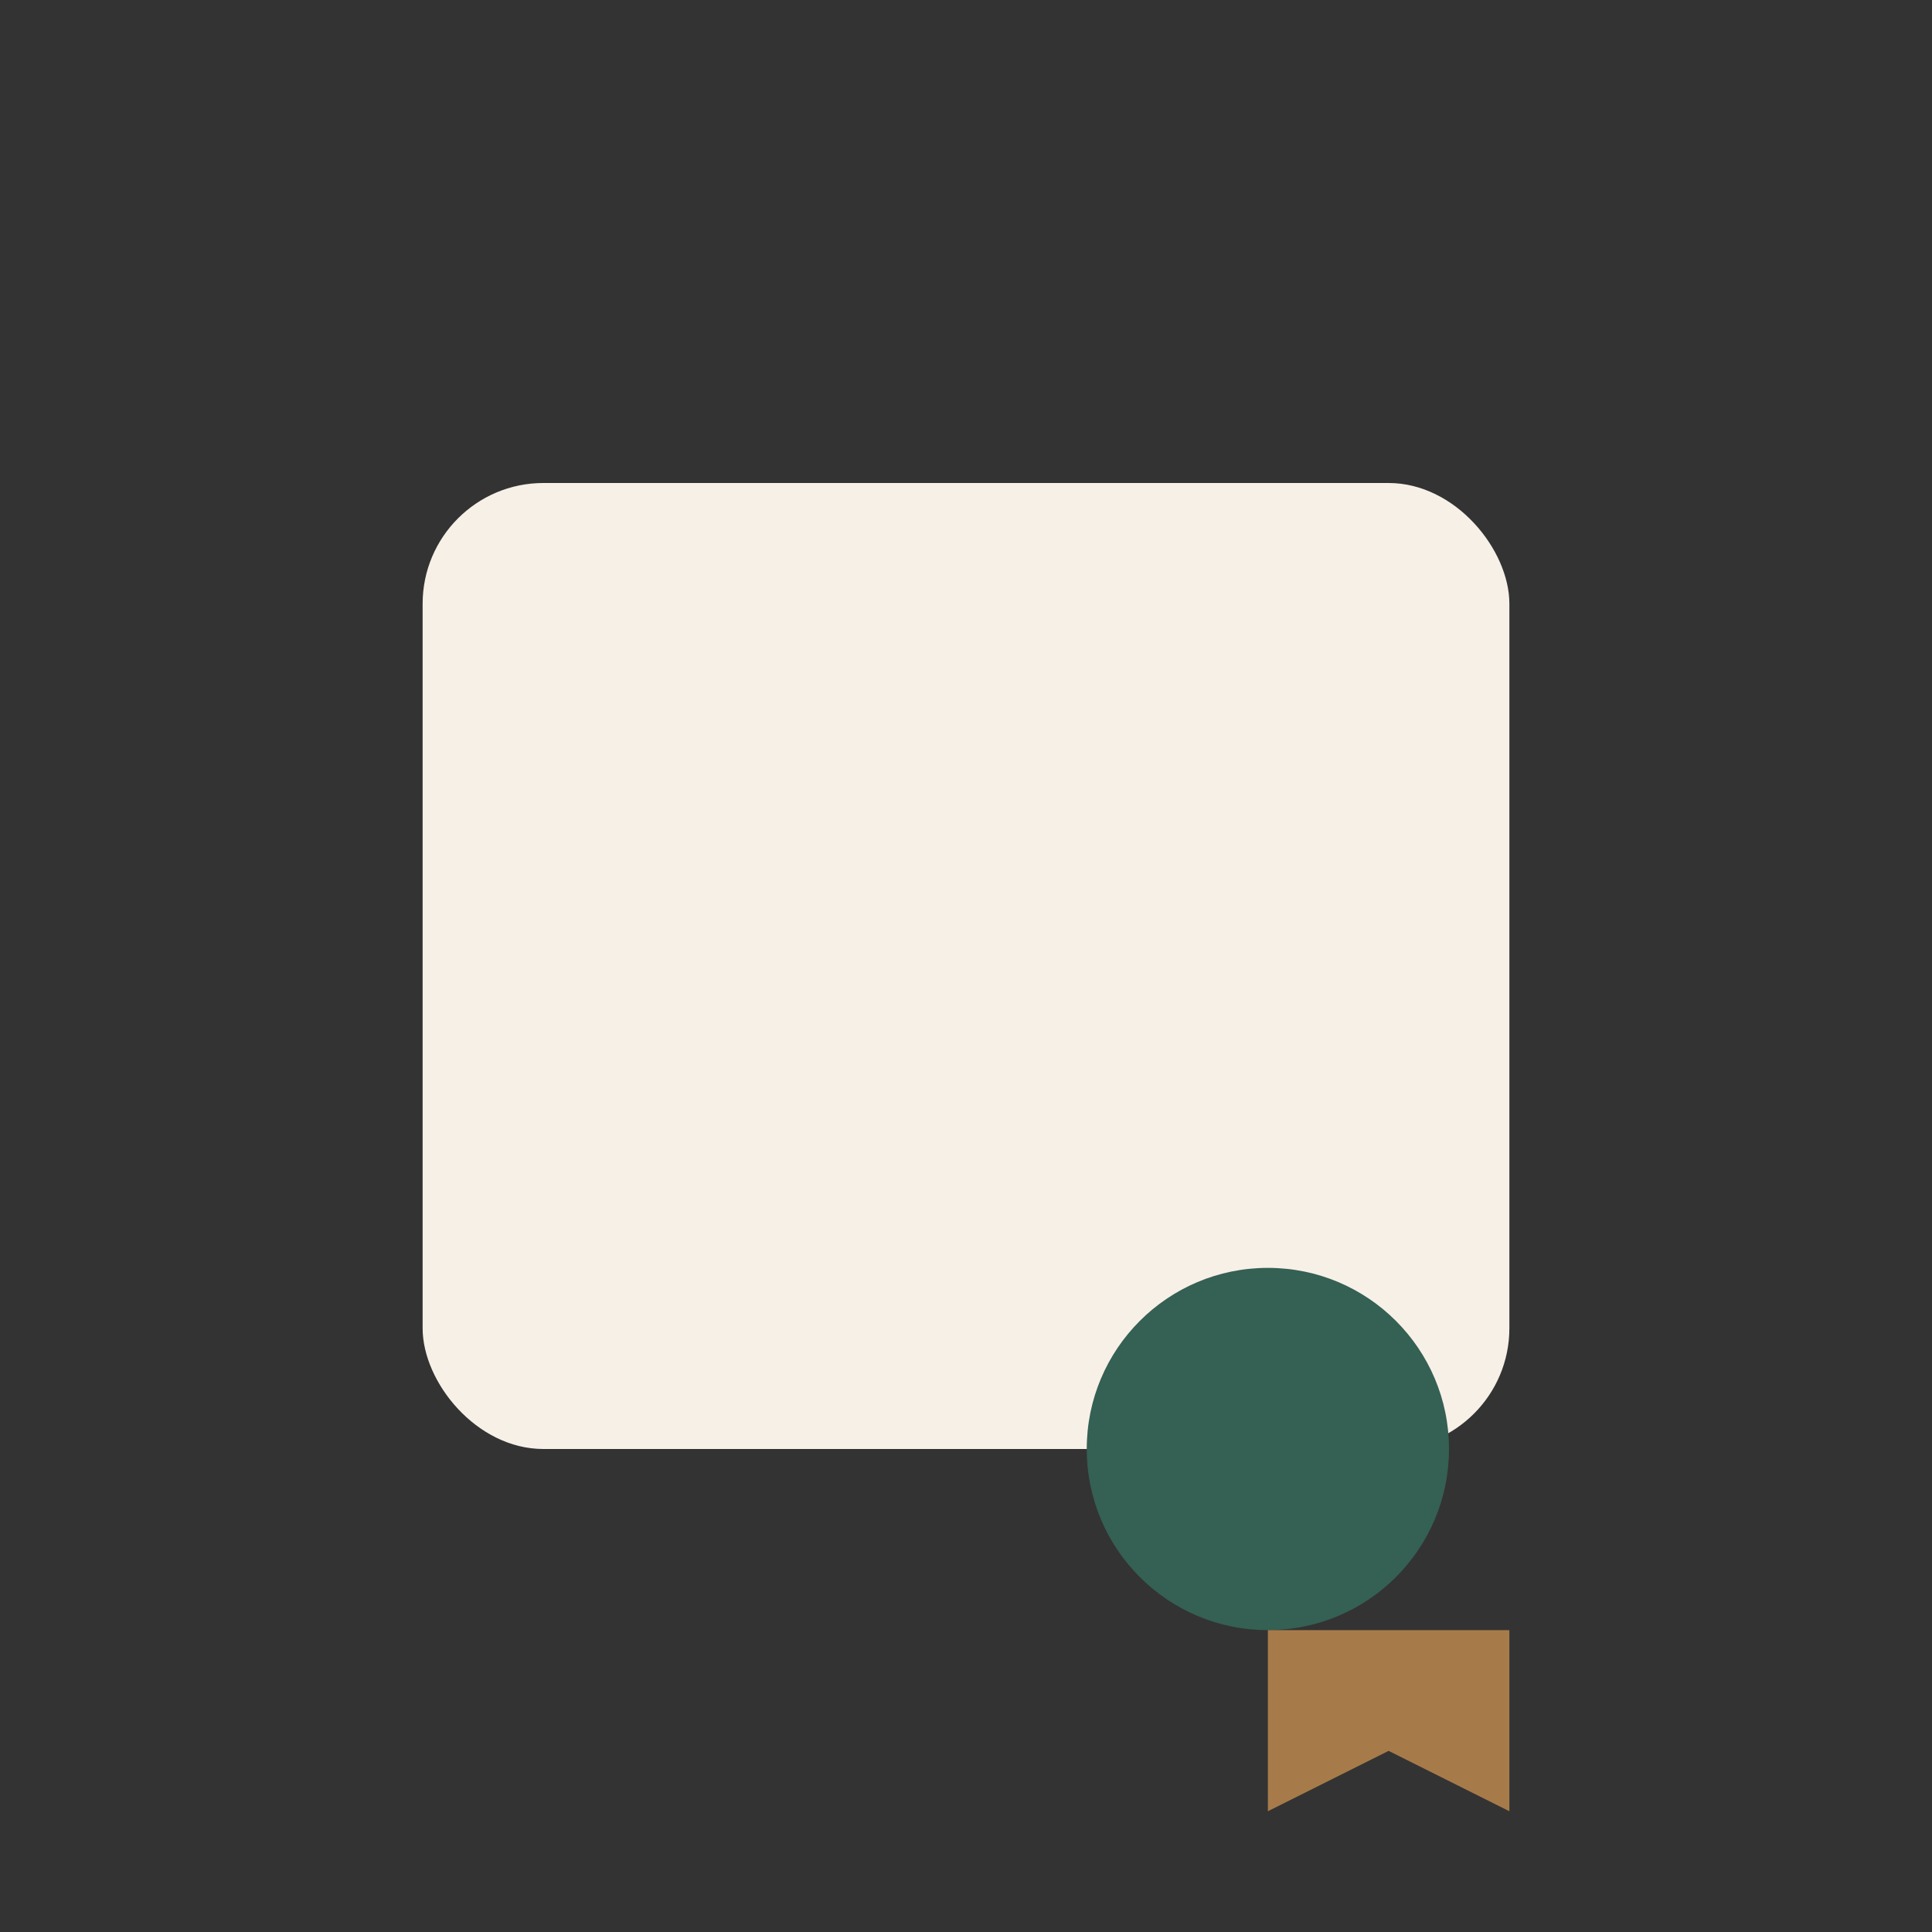 <?xml version="1.0" encoding="UTF-8"?>
<svg xmlns="http://www.w3.org/2000/svg" width="32" height="32" viewBox="0 0 32 32"><rect x="0" y="0" width="32" height="32" fill="#333333" stroke="none"/><rect x="7" y="8" width="18" height="16" rx="2" fill="#F7F0E7"/><circle cx="21" cy="24" r="3" fill="#356054"/><path d="M21 27v3l2-1 2 1v-3" fill="#A77B49"/></svg>